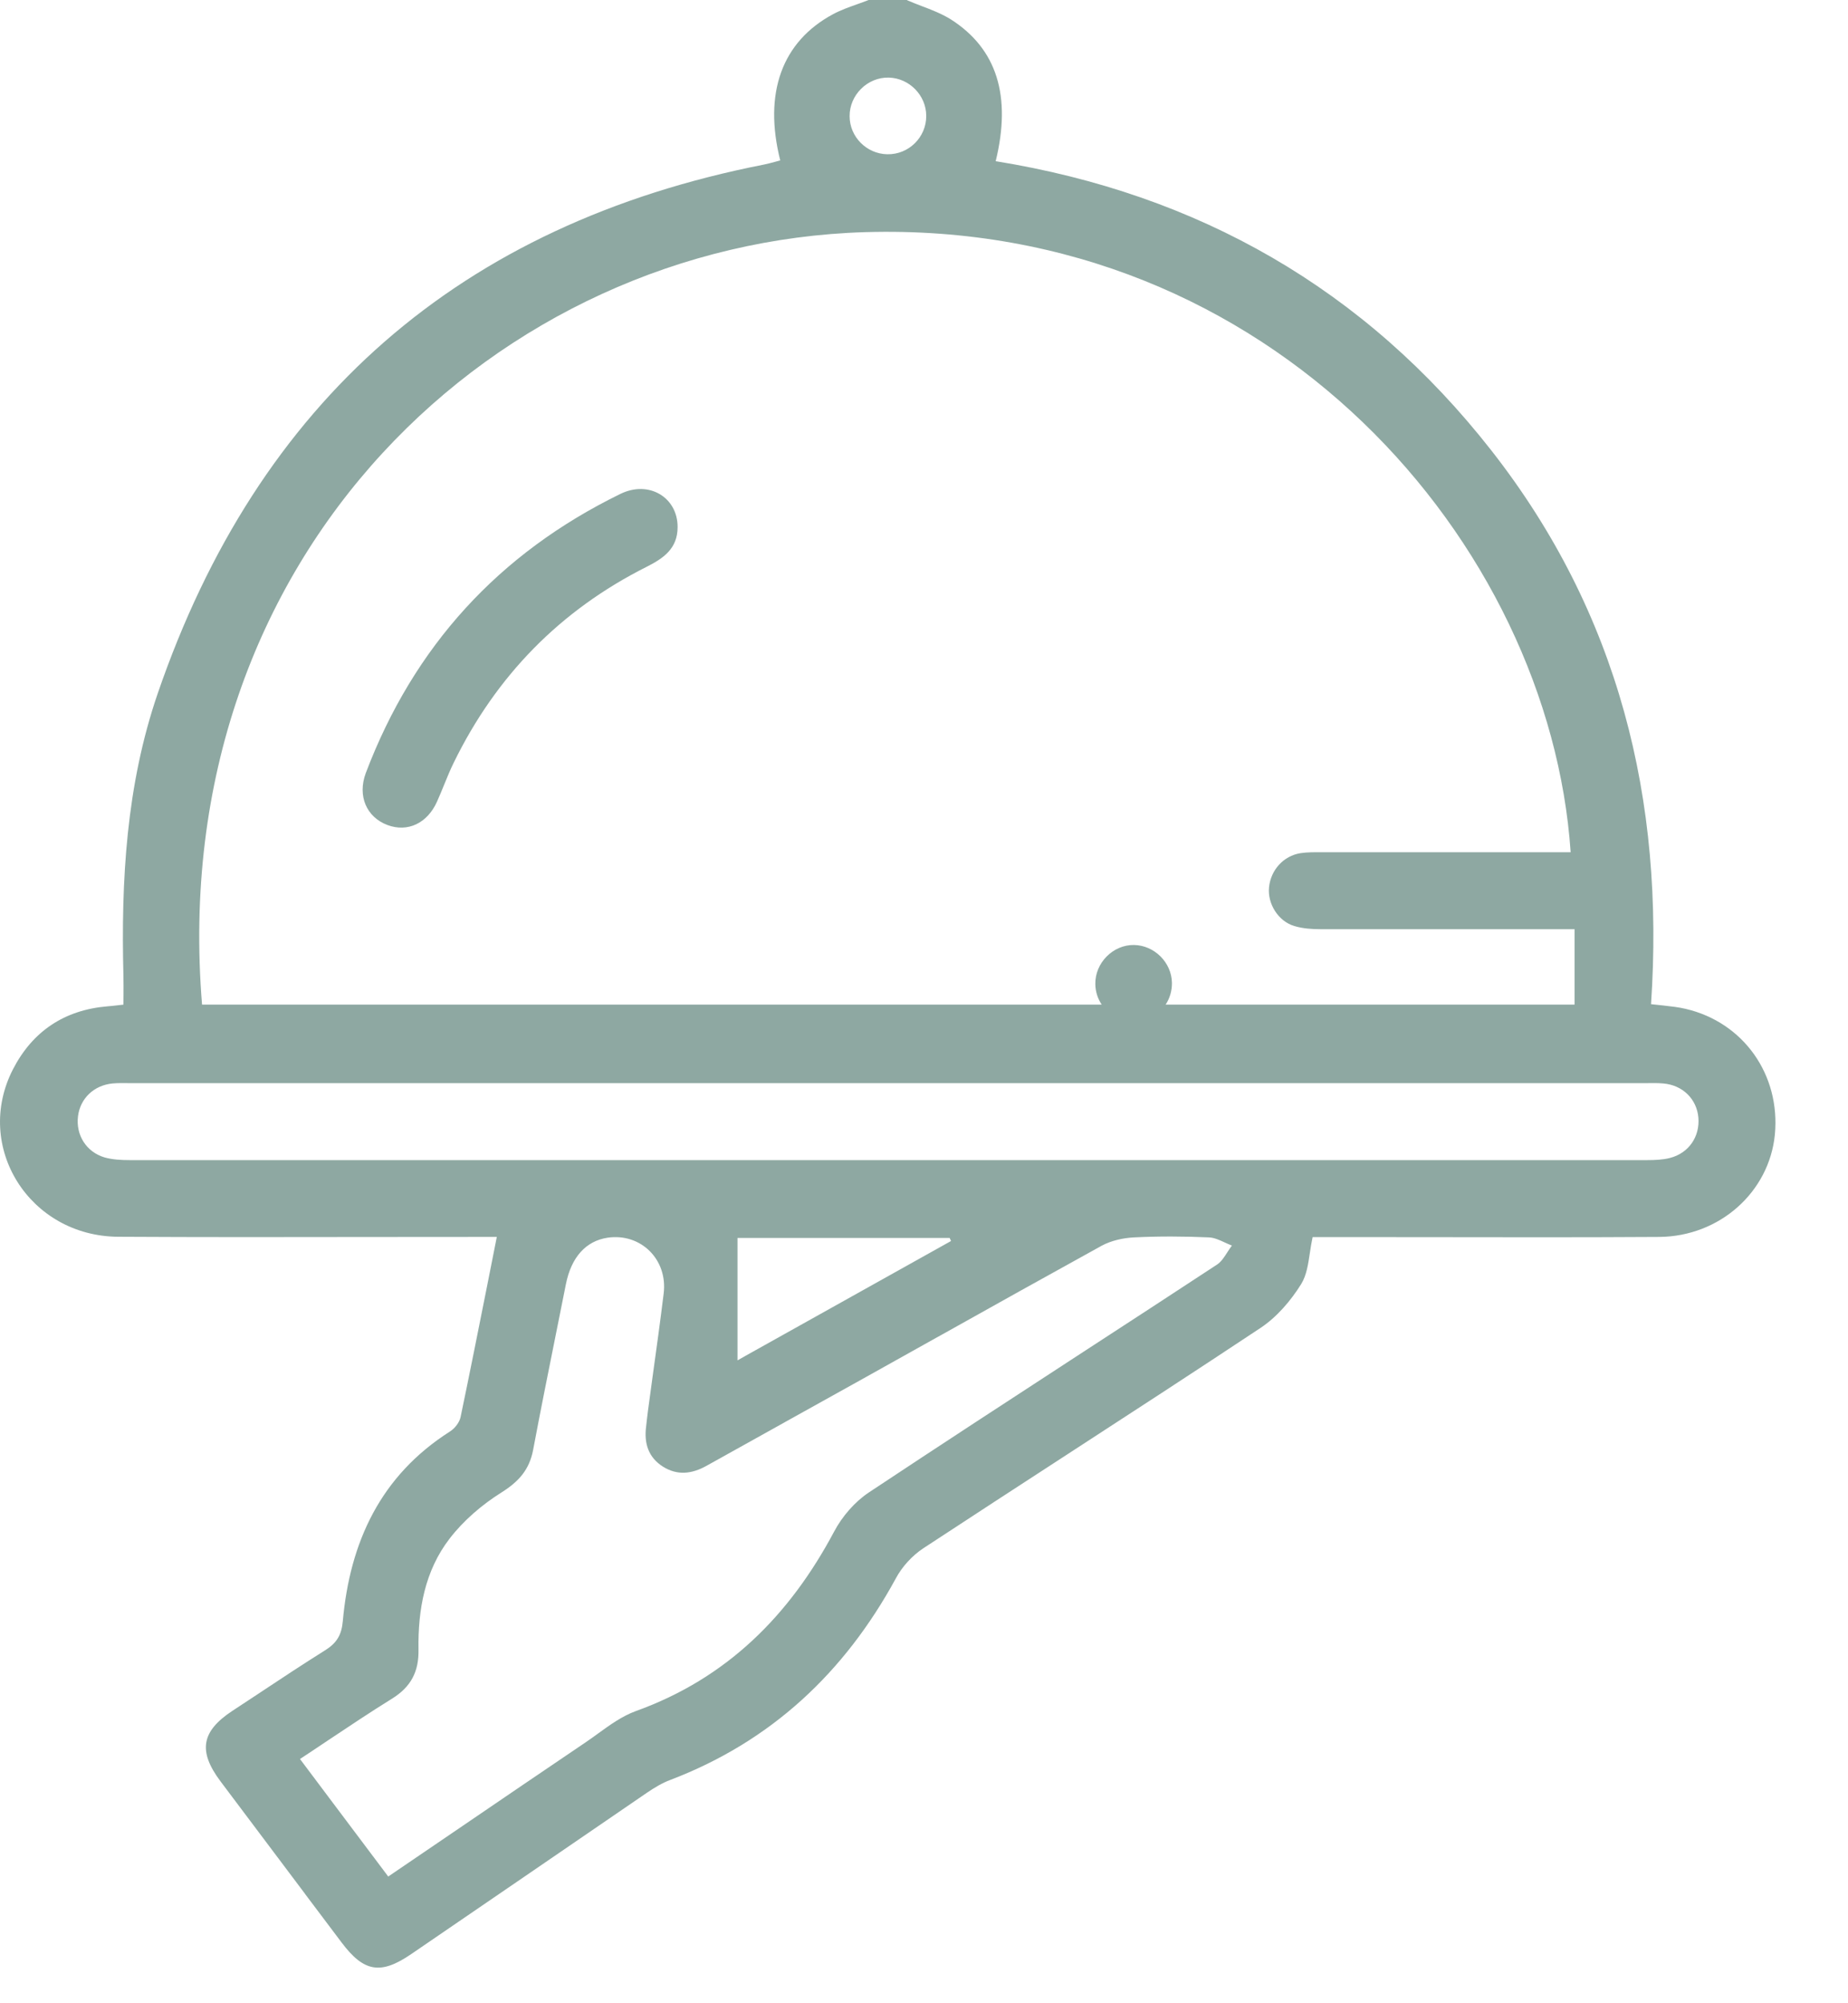 <svg width="24" height="26" viewBox="0 0 24 26" fill="none" xmlns="http://www.w3.org/2000/svg">
<path fill-rule="evenodd" clip-rule="evenodd" d="M11.783 0.004C11.843 0.03 11.904 0.053 11.965 0.077C12.098 0.127 12.23 0.178 12.349 0.252C12.947 0.633 13.138 1.247 12.931 2.092C15.56 2.517 17.725 3.748 19.371 5.85C21.021 7.958 21.621 10.381 21.442 13.033C21.498 13.04 21.55 13.045 21.6 13.05L21.6 13.05L21.6 13.05C21.706 13.062 21.8 13.072 21.892 13.094C22.643 13.269 23.125 13.95 23.05 14.728C22.976 15.47 22.335 16.048 21.548 16.054C20.565 16.06 19.583 16.059 18.599 16.057C18.178 16.057 17.756 16.056 17.334 16.056H17.047C17.032 16.125 17.021 16.195 17.011 16.263L17.011 16.263C16.989 16.411 16.968 16.552 16.899 16.665C16.764 16.882 16.581 17.096 16.369 17.236C15.532 17.791 14.689 18.339 13.846 18.886L13.846 18.886L13.846 18.886C13.227 19.288 12.608 19.69 11.991 20.095C11.846 20.191 11.714 20.335 11.633 20.488C10.967 21.709 10.015 22.602 8.707 23.101C8.599 23.141 8.499 23.202 8.403 23.267C7.893 23.616 7.382 23.966 6.872 24.315C6.361 24.665 5.85 25.014 5.339 25.363C4.942 25.634 4.725 25.595 4.436 25.211L3.963 24.583L3.963 24.582C3.596 24.095 3.229 23.607 2.863 23.119C2.57 22.728 2.615 22.472 3.015 22.207C3.131 22.131 3.247 22.055 3.363 21.978L3.364 21.977L3.364 21.977C3.649 21.788 3.935 21.599 4.224 21.418C4.373 21.324 4.436 21.221 4.452 21.041C4.544 20.014 4.942 19.153 5.844 18.579C5.907 18.539 5.968 18.461 5.982 18.39C6.099 17.831 6.21 17.27 6.324 16.7L6.324 16.7C6.366 16.486 6.409 16.271 6.452 16.054H6.175C5.711 16.054 5.248 16.055 4.784 16.055H4.784C3.702 16.057 2.621 16.058 1.538 16.052C0.382 16.046 -0.348 14.882 0.169 13.877C0.423 13.385 0.836 13.108 1.396 13.061C1.432 13.059 1.469 13.054 1.515 13.049L1.515 13.049C1.541 13.046 1.57 13.042 1.603 13.039C1.603 12.996 1.604 12.955 1.604 12.913C1.604 12.832 1.605 12.752 1.603 12.67C1.571 11.427 1.64 10.192 2.047 9.004C3.351 5.205 5.976 2.91 9.921 2.136C9.968 2.127 10.013 2.114 10.059 2.102L10.059 2.102C10.084 2.095 10.108 2.088 10.133 2.082C9.913 1.207 10.155 0.539 10.821 0.183C10.918 0.131 11.023 0.094 11.129 0.056C11.18 0.038 11.23 0.02 11.281 0H11.779L11.783 0.004ZM14.308 13.039H2.624C2.143 7.175 6.486 3.154 11.236 3.013C16.522 2.857 20.126 7.063 20.398 11.061H20.13H17.189L17.156 11.061C17.067 11.061 16.977 11.06 16.89 11.073C16.669 11.108 16.504 11.291 16.481 11.515C16.459 11.728 16.599 11.956 16.809 12.019C16.919 12.052 17.039 12.06 17.153 12.06H20.168H20.449V13.039H15.138C15.191 12.959 15.221 12.862 15.22 12.757C15.216 12.492 14.992 12.269 14.727 12.265C14.455 12.261 14.221 12.497 14.225 12.771C14.226 12.871 14.257 12.963 14.308 13.039ZM5.044 24.354C5.352 24.145 5.657 23.937 5.96 23.731C6.511 23.356 7.055 22.985 7.602 22.616C7.657 22.579 7.711 22.54 7.766 22.5C7.922 22.387 8.08 22.273 8.255 22.209C9.439 21.784 10.253 20.968 10.833 19.878C10.937 19.682 11.1 19.493 11.283 19.371C12.21 18.756 13.143 18.149 14.075 17.542C14.652 17.167 15.228 16.792 15.804 16.414C15.86 16.378 15.899 16.316 15.939 16.254C15.958 16.224 15.978 16.194 15.999 16.166C15.967 16.154 15.936 16.14 15.904 16.125C15.837 16.094 15.769 16.063 15.7 16.06C15.377 16.046 15.051 16.044 14.729 16.06C14.587 16.067 14.432 16.101 14.308 16.168C13.6 16.558 12.894 16.952 12.188 17.347L12.187 17.347C11.857 17.532 11.527 17.716 11.197 17.9C10.86 18.088 10.523 18.275 10.186 18.462L10.185 18.463C9.848 18.65 9.511 18.837 9.175 19.025C8.985 19.131 8.796 19.153 8.609 19.035C8.42 18.915 8.363 18.732 8.391 18.516C8.395 18.484 8.399 18.451 8.402 18.418C8.406 18.385 8.41 18.352 8.414 18.319C8.434 18.169 8.455 18.019 8.475 17.869C8.525 17.509 8.575 17.149 8.619 16.789C8.674 16.347 8.322 16.001 7.891 16.064C7.608 16.107 7.419 16.317 7.349 16.669C7.306 16.885 7.263 17.102 7.219 17.318C7.119 17.817 7.018 18.316 6.924 18.817C6.875 19.076 6.737 19.229 6.515 19.369C6.261 19.528 6.019 19.735 5.838 19.971C5.518 20.386 5.427 20.893 5.435 21.408C5.441 21.697 5.337 21.894 5.091 22.047C4.807 22.223 4.529 22.409 4.245 22.598L4.245 22.598C4.13 22.675 4.014 22.753 3.896 22.83L4.281 23.343C4.534 23.68 4.786 24.014 5.044 24.358V24.354ZM11.531 14.058H1.738C1.715 14.058 1.692 14.058 1.669 14.058C1.6 14.057 1.532 14.056 1.463 14.062C1.221 14.085 1.042 14.255 1.013 14.488C0.983 14.732 1.121 14.953 1.361 15.023C1.463 15.051 1.575 15.057 1.681 15.057H21.393C21.493 15.057 21.595 15.053 21.688 15.029C21.933 14.966 22.077 14.752 22.057 14.506C22.036 14.264 21.853 14.083 21.599 14.062C21.53 14.056 21.462 14.057 21.393 14.058C21.37 14.058 21.347 14.058 21.324 14.058H11.531ZM9.578 16.069V17.656L9.674 17.602L9.675 17.601C10.556 17.11 11.452 16.609 12.351 16.107C12.348 16.1 12.345 16.093 12.342 16.087C12.339 16.08 12.336 16.074 12.333 16.067H9.578V16.069ZM11.523 2.002C11.802 2.008 12.031 1.78 12.029 1.504C12.029 1.237 11.808 1.013 11.541 1.007C11.266 1.001 11.032 1.233 11.034 1.508C11.034 1.776 11.254 1.996 11.521 2.002H11.523ZM8.8 6.842C8.8 7.121 8.615 7.247 8.397 7.357C7.276 7.92 6.444 8.771 5.893 9.898C5.847 9.991 5.808 10.088 5.768 10.185C5.739 10.257 5.709 10.329 5.677 10.401C5.551 10.686 5.294 10.806 5.032 10.708C4.761 10.606 4.639 10.332 4.751 10.032C5.374 8.39 6.477 7.182 8.056 6.411C8.426 6.229 8.802 6.455 8.8 6.842Z" fill="#8EA8A2"/>
</svg>
